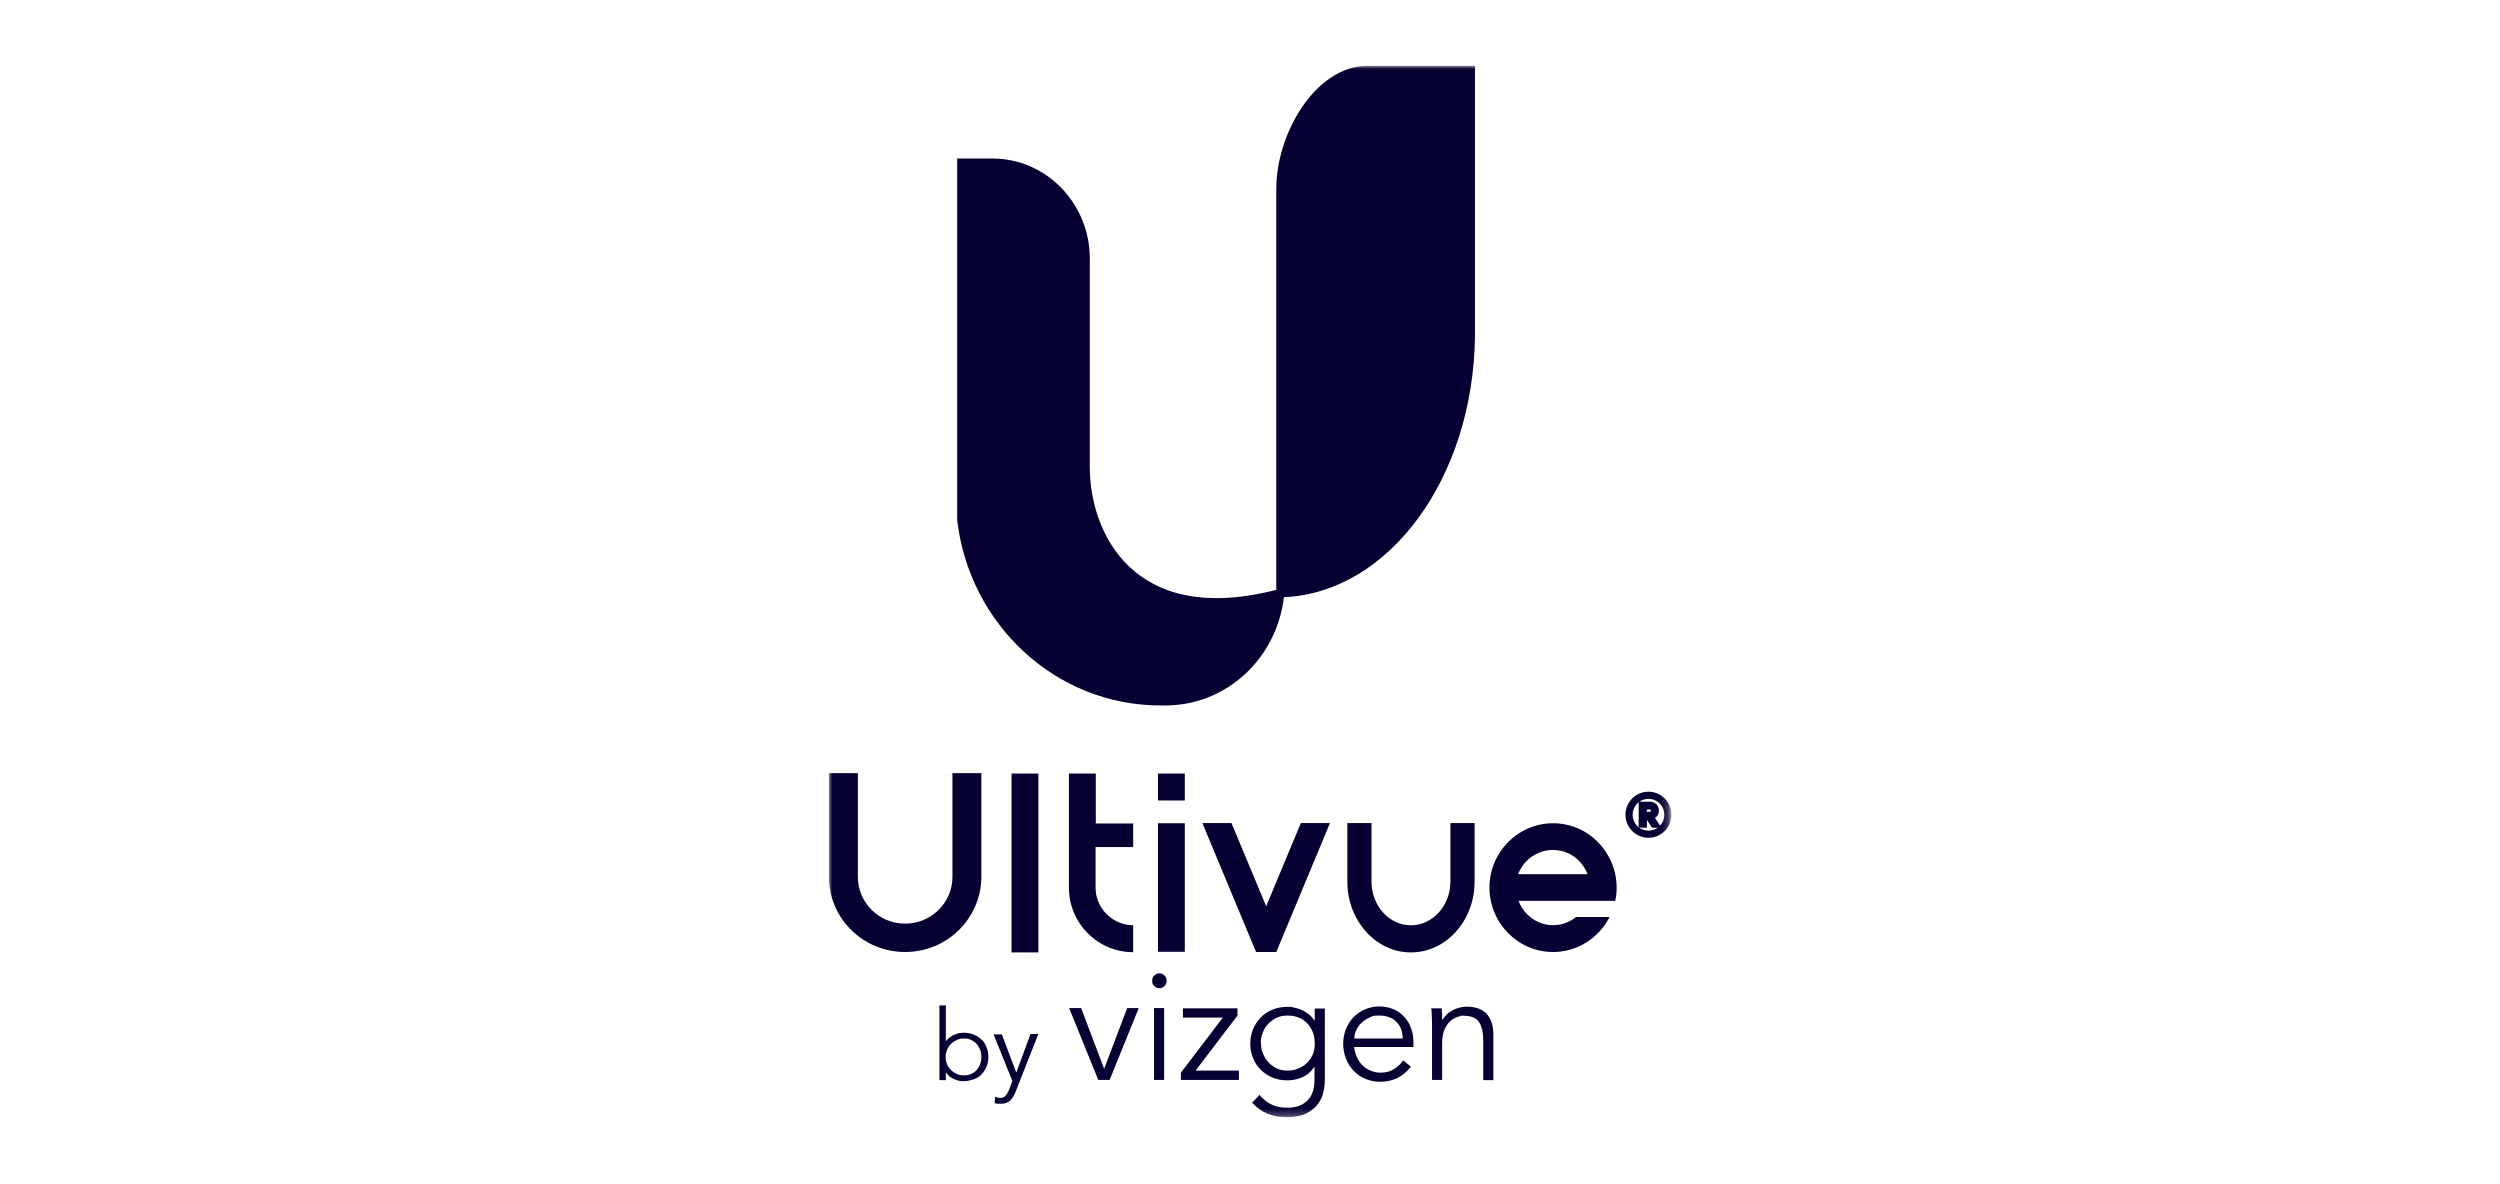 <?xml version="1.0" encoding="UTF-8"?> <svg xmlns="http://www.w3.org/2000/svg" width="380" height="180" viewBox="0 0 380 180" fill="none"><mask id="mask0_2725_494" style="mask-type:luminance" maskUnits="userSpaceOnUse" x="126" y="10" width="128" height="160"><path d="M253.8 10H126V169.75H253.8V10Z" fill="white"></path></mask><g mask="url(#mask0_2725_494)"><path d="M153.752 144.766V117.58H157.834V144.766H153.752Z" fill="#080033"></path><path d="M166.528 128.719V134.918C166.528 138.064 169.102 140.613 172.242 140.644V144.735C166.873 144.735 162.479 140.361 162.479 134.949V117.58H166.56V125.163H172.242V128.75H166.56L166.528 128.719Z" fill="#080033"></path><path d="M176.01 144.705V125.133H180.091V144.673H176.01V144.705Z" fill="#080033"></path><path d="M190.92 144.704L182.758 125.102H187.184L192.458 137.751L197.732 125.102H202.158L193.996 144.704H190.92Z" fill="#080033"></path><path d="M244.634 139.419C242.97 142.659 239.674 144.705 236.064 144.705C230.727 144.705 226.426 140.331 226.395 134.919C226.395 129.538 230.727 125.133 236.064 125.133C241.4 125.133 245.701 129.507 245.732 134.919C245.732 135.611 245.67 136.272 245.513 136.933H230.821C231.103 137.688 231.543 138.38 232.108 138.947C234.117 140.992 237.319 141.212 239.548 139.387H244.665L244.634 139.419ZM230.789 132.874H241.306C241.024 132.119 240.584 131.426 240.019 130.86C238.952 129.759 237.539 129.192 236.032 129.192C234.525 129.192 233.112 129.822 232.045 130.86C231.48 131.426 231.072 132.087 230.758 132.874H230.789Z" fill="#080033"></path><path d="M220.462 125.102V134.006C220.462 137.656 217.762 140.645 214.466 140.645C211.17 140.645 208.47 137.688 208.47 134.006V125.102H204.797V134.258C204.922 140.079 209.192 144.767 214.466 144.767C219.74 144.767 224.072 140.048 224.135 134.164V125.102H220.462Z" fill="#080033"></path><path d="M180.091 117.58H176.01V121.671H180.091V117.58Z" fill="#080033"></path><path d="M144.773 117.518V133.282C144.773 137.183 141.571 140.393 137.584 140.393C133.597 140.393 130.395 137.215 130.395 133.282V117.518H126V133.282C126 139.606 131.18 144.704 137.584 144.704C143.988 144.704 149.136 139.575 149.168 133.282V117.518H144.773Z" fill="#080033"></path><path d="M250.566 120.758C248.871 120.758 247.49 122.142 247.49 123.841C247.49 125.54 248.871 126.925 250.566 126.925C252.261 126.925 253.643 125.54 253.643 123.841C253.643 122.142 252.261 120.758 250.566 120.758ZM250.566 126.673C248.997 126.673 247.741 125.415 247.741 123.841C247.741 122.268 248.997 121.009 250.566 121.009C252.136 121.009 253.392 122.268 253.392 123.841C253.392 125.415 252.136 126.673 250.566 126.673Z" fill="#080033" stroke="#080033" stroke-width="0.84" stroke-miterlimit="10"></path><path d="M251.729 123.214C251.729 122.647 251.321 122.27 250.756 122.27H249.5V125.385H249.908V124.157H250.536L251.321 125.385H251.76L250.913 124.126C251.321 124.063 251.729 123.78 251.729 123.214ZM249.908 123.811V122.616H250.724C251.101 122.616 251.352 122.867 251.352 123.214C251.352 123.56 251.101 123.811 250.724 123.811H249.908Z" fill="#080033" stroke="#080033" stroke-width="0.84" stroke-miterlimit="10"></path><path d="M142.795 152.822H143.768V158.297C143.925 158.045 144.113 157.856 144.333 157.699C144.553 157.542 144.804 157.384 145.024 157.29C145.275 157.195 145.495 157.101 145.777 157.038C146.028 157.007 146.28 156.975 146.499 156.975C147.033 156.975 147.535 157.07 148.006 157.258C148.477 157.447 148.854 157.699 149.199 158.014C149.544 158.328 149.796 158.737 149.952 159.178C150.141 159.65 150.235 160.122 150.235 160.657C150.235 161.191 150.141 161.694 149.952 162.135C149.764 162.608 149.513 162.954 149.199 163.3C148.885 163.646 148.477 163.898 148.006 164.055C147.535 164.213 147.033 164.338 146.499 164.338C145.966 164.338 146.028 164.338 145.777 164.275C145.526 164.243 145.275 164.149 145.024 164.023C144.773 163.929 144.553 163.772 144.333 163.615C144.113 163.425 143.925 163.237 143.768 163.016V164.181H142.795V152.853V152.822ZM149.168 160.657C149.168 160.248 149.105 159.902 148.979 159.555C148.854 159.241 148.665 158.926 148.446 158.674C148.226 158.423 147.943 158.234 147.629 158.076C147.316 157.919 146.939 157.856 146.531 157.856C146.123 157.856 145.746 157.919 145.432 158.076C145.087 158.234 144.804 158.423 144.553 158.674C144.302 158.926 144.113 159.209 143.956 159.555C143.831 159.902 143.737 160.248 143.737 160.657C143.737 161.066 143.799 161.412 143.956 161.758C144.082 162.103 144.27 162.386 144.553 162.639C144.804 162.891 145.087 163.08 145.432 163.237C145.777 163.393 146.154 163.457 146.531 163.457C146.907 163.457 147.284 163.393 147.629 163.237C147.975 163.08 148.226 162.891 148.446 162.639C148.665 162.386 148.854 162.103 148.979 161.758C149.105 161.443 149.168 161.066 149.168 160.657Z" fill="#080033"></path><path d="M154.505 162.954L156.639 157.164H157.832L154.348 166.005C154.128 166.54 153.877 166.98 153.531 167.295C153.186 167.61 152.747 167.768 152.119 167.768C151.491 167.768 151.805 167.768 151.648 167.768C151.491 167.768 151.334 167.736 151.177 167.674L151.271 166.697C151.491 166.792 151.742 166.886 152.025 166.886C152.307 166.886 152.621 166.792 152.841 166.571C153.029 166.352 153.217 166.037 153.375 165.66L153.877 164.306L151.02 157.226H152.276L154.473 163.016L154.505 162.954Z" fill="#080033"></path><path d="M168.663 164.148H166.936L162.51 153.23H164.331L167.815 162.417H167.847L171.331 153.23H173.089L168.663 164.148Z" fill="#080033"></path><path d="M177.327 149.077C177.327 149.392 177.233 149.675 176.982 149.896C176.73 150.116 176.511 150.21 176.228 150.21C175.946 150.21 175.694 150.116 175.475 149.896C175.224 149.675 175.129 149.424 175.129 149.077C175.129 148.731 175.224 148.48 175.475 148.259C175.726 148.039 175.946 147.945 176.228 147.945C176.511 147.945 176.762 148.039 176.982 148.259C177.233 148.48 177.327 148.731 177.327 149.077ZM176.95 164.149H175.412V153.231H176.95V164.149Z" fill="#080033"></path><path d="M188.095 154.365L181.722 162.735H188.315V164.15H179.494V163.05L185.866 154.68H179.808V153.264H188.095V154.365Z" fill="#080033"></path><path d="M191.392 166.353C191.863 166.951 192.428 167.454 193.15 167.831C193.872 168.21 194.689 168.367 195.568 168.367C196.447 168.367 197.012 168.272 197.545 168.052C198.079 167.831 198.519 167.518 198.864 167.139C199.209 166.762 199.429 166.321 199.586 165.787C199.743 165.251 199.806 164.716 199.806 164.118V162.168H199.774C199.272 162.924 198.675 163.426 197.954 163.741C197.231 164.056 196.478 164.214 195.693 164.214C194.908 164.214 194.155 164.088 193.464 163.805C192.774 163.522 192.177 163.143 191.675 162.64C191.173 162.168 190.765 161.57 190.482 160.878C190.199 160.186 190.043 159.462 190.043 158.675C190.043 157.889 190.168 157.133 190.451 156.473C190.733 155.812 191.11 155.183 191.612 154.679C192.083 154.176 192.679 153.767 193.37 153.483C194.061 153.2 194.783 153.043 195.599 153.043C196.415 153.043 196.29 153.043 196.635 153.137C197.012 153.2 197.357 153.326 197.734 153.452C198.111 153.578 198.456 153.83 198.801 154.081C199.146 154.333 199.492 154.679 199.806 155.12H199.837V153.295H201.375V164.118C201.375 164.716 201.312 165.346 201.156 166.007C200.999 166.699 200.716 167.297 200.308 167.831C199.868 168.397 199.272 168.87 198.55 169.248C197.797 169.625 196.792 169.815 195.568 169.815C194.343 169.815 193.527 169.625 192.648 169.279C191.801 168.933 191.047 168.367 190.325 167.612L191.455 166.415L191.392 166.353ZM191.675 158.581C191.675 159.147 191.769 159.682 191.989 160.186C192.209 160.689 192.491 161.13 192.836 161.508C193.213 161.885 193.621 162.2 194.124 162.419C194.595 162.64 195.159 162.734 195.725 162.734C196.29 162.734 196.823 162.64 197.326 162.419C197.828 162.2 198.267 161.948 198.644 161.57C199.052 161.193 199.335 160.752 199.555 160.249C199.774 159.745 199.868 159.147 199.837 158.518C199.837 157.952 199.743 157.417 199.555 156.913C199.366 156.41 199.084 155.969 198.738 155.592C198.393 155.214 197.954 154.899 197.42 154.679C196.918 154.459 196.321 154.365 195.693 154.365C195.065 154.365 194.595 154.459 194.092 154.679C193.621 154.899 193.182 155.214 192.805 155.592C192.428 155.969 192.146 156.41 191.958 156.913C191.738 157.417 191.644 157.952 191.644 158.518L191.675 158.581Z" fill="#080033"></path><path d="M205.832 159.115C205.863 159.65 206.02 160.153 206.24 160.657C206.46 161.16 206.742 161.569 207.088 161.915C207.433 162.261 207.841 162.544 208.312 162.733C208.783 162.922 209.285 163.048 209.819 163.048C210.635 163.048 211.357 162.859 211.922 162.482C212.518 162.103 212.958 161.664 213.272 161.16L214.465 162.135C213.806 162.954 213.084 163.551 212.33 163.898C211.545 164.244 210.729 164.432 209.819 164.432C208.908 164.432 208.281 164.275 207.558 163.991C206.836 163.708 206.271 163.299 205.8 162.797C205.298 162.293 204.89 161.694 204.608 160.971C204.325 160.279 204.168 159.492 204.168 158.706C204.168 157.919 204.294 157.132 204.576 156.44C204.859 155.748 205.235 155.119 205.738 154.615C206.24 154.112 206.805 153.703 207.496 153.419C208.155 153.136 208.877 152.979 209.662 152.979C210.447 152.979 211.2 153.136 211.859 153.419C212.518 153.703 213.052 154.112 213.492 154.615C213.931 155.087 214.277 155.685 214.496 156.346C214.747 157.007 214.842 157.699 214.842 158.454V159.146H205.769H205.8L205.832 159.115ZM213.209 157.856C213.209 156.818 212.895 155.968 212.267 155.339C211.671 154.71 210.792 154.363 209.662 154.363C208.532 154.363 208.689 154.458 208.218 154.647C207.747 154.835 207.339 155.119 206.993 155.433C206.648 155.748 206.365 156.126 206.177 156.535C205.957 156.944 205.863 157.384 205.863 157.856H213.209Z" fill="#080033"></path><path d="M219.143 153.262C219.143 153.545 219.175 153.86 219.206 154.143V155.024H219.238C219.426 154.741 219.646 154.458 219.897 154.206C220.148 153.954 220.462 153.734 220.776 153.577C221.09 153.388 221.467 153.262 221.812 153.168C222.189 153.073 222.534 153.01 222.879 153.01C224.292 153.01 225.296 153.388 225.987 154.112C226.646 154.867 226.992 155.905 226.992 157.258V164.181H225.453V158.139C225.453 156.943 225.234 155.999 224.826 155.37C224.418 154.741 223.633 154.395 222.503 154.395C221.372 154.395 222.22 154.395 221.843 154.489C221.498 154.552 221.09 154.741 220.713 154.993C220.305 155.276 219.96 155.685 219.677 156.251C219.363 156.818 219.206 157.573 219.206 158.58V164.149H217.668V155.653C217.668 155.37 217.668 154.993 217.637 154.552C217.637 154.08 217.605 153.671 217.543 153.262H219.143Z" fill="#080033"></path><path d="M194.058 89.639C172.209 95.303 165.648 80.86 165.648 71.011V39.294C165.648 30.924 159.024 24.096 150.862 24.096H145.494V79.067C147.346 94.925 160.468 107.228 176.384 107.228H177.138C186.461 107.228 194.058 100.054 195.157 90.772C211.136 90.08 223.944 72.648 224.195 51.094V10H207.808C199.929 10.094 194.027 20.258 193.995 28.628V89.639" fill="#080033"></path></g></svg> 